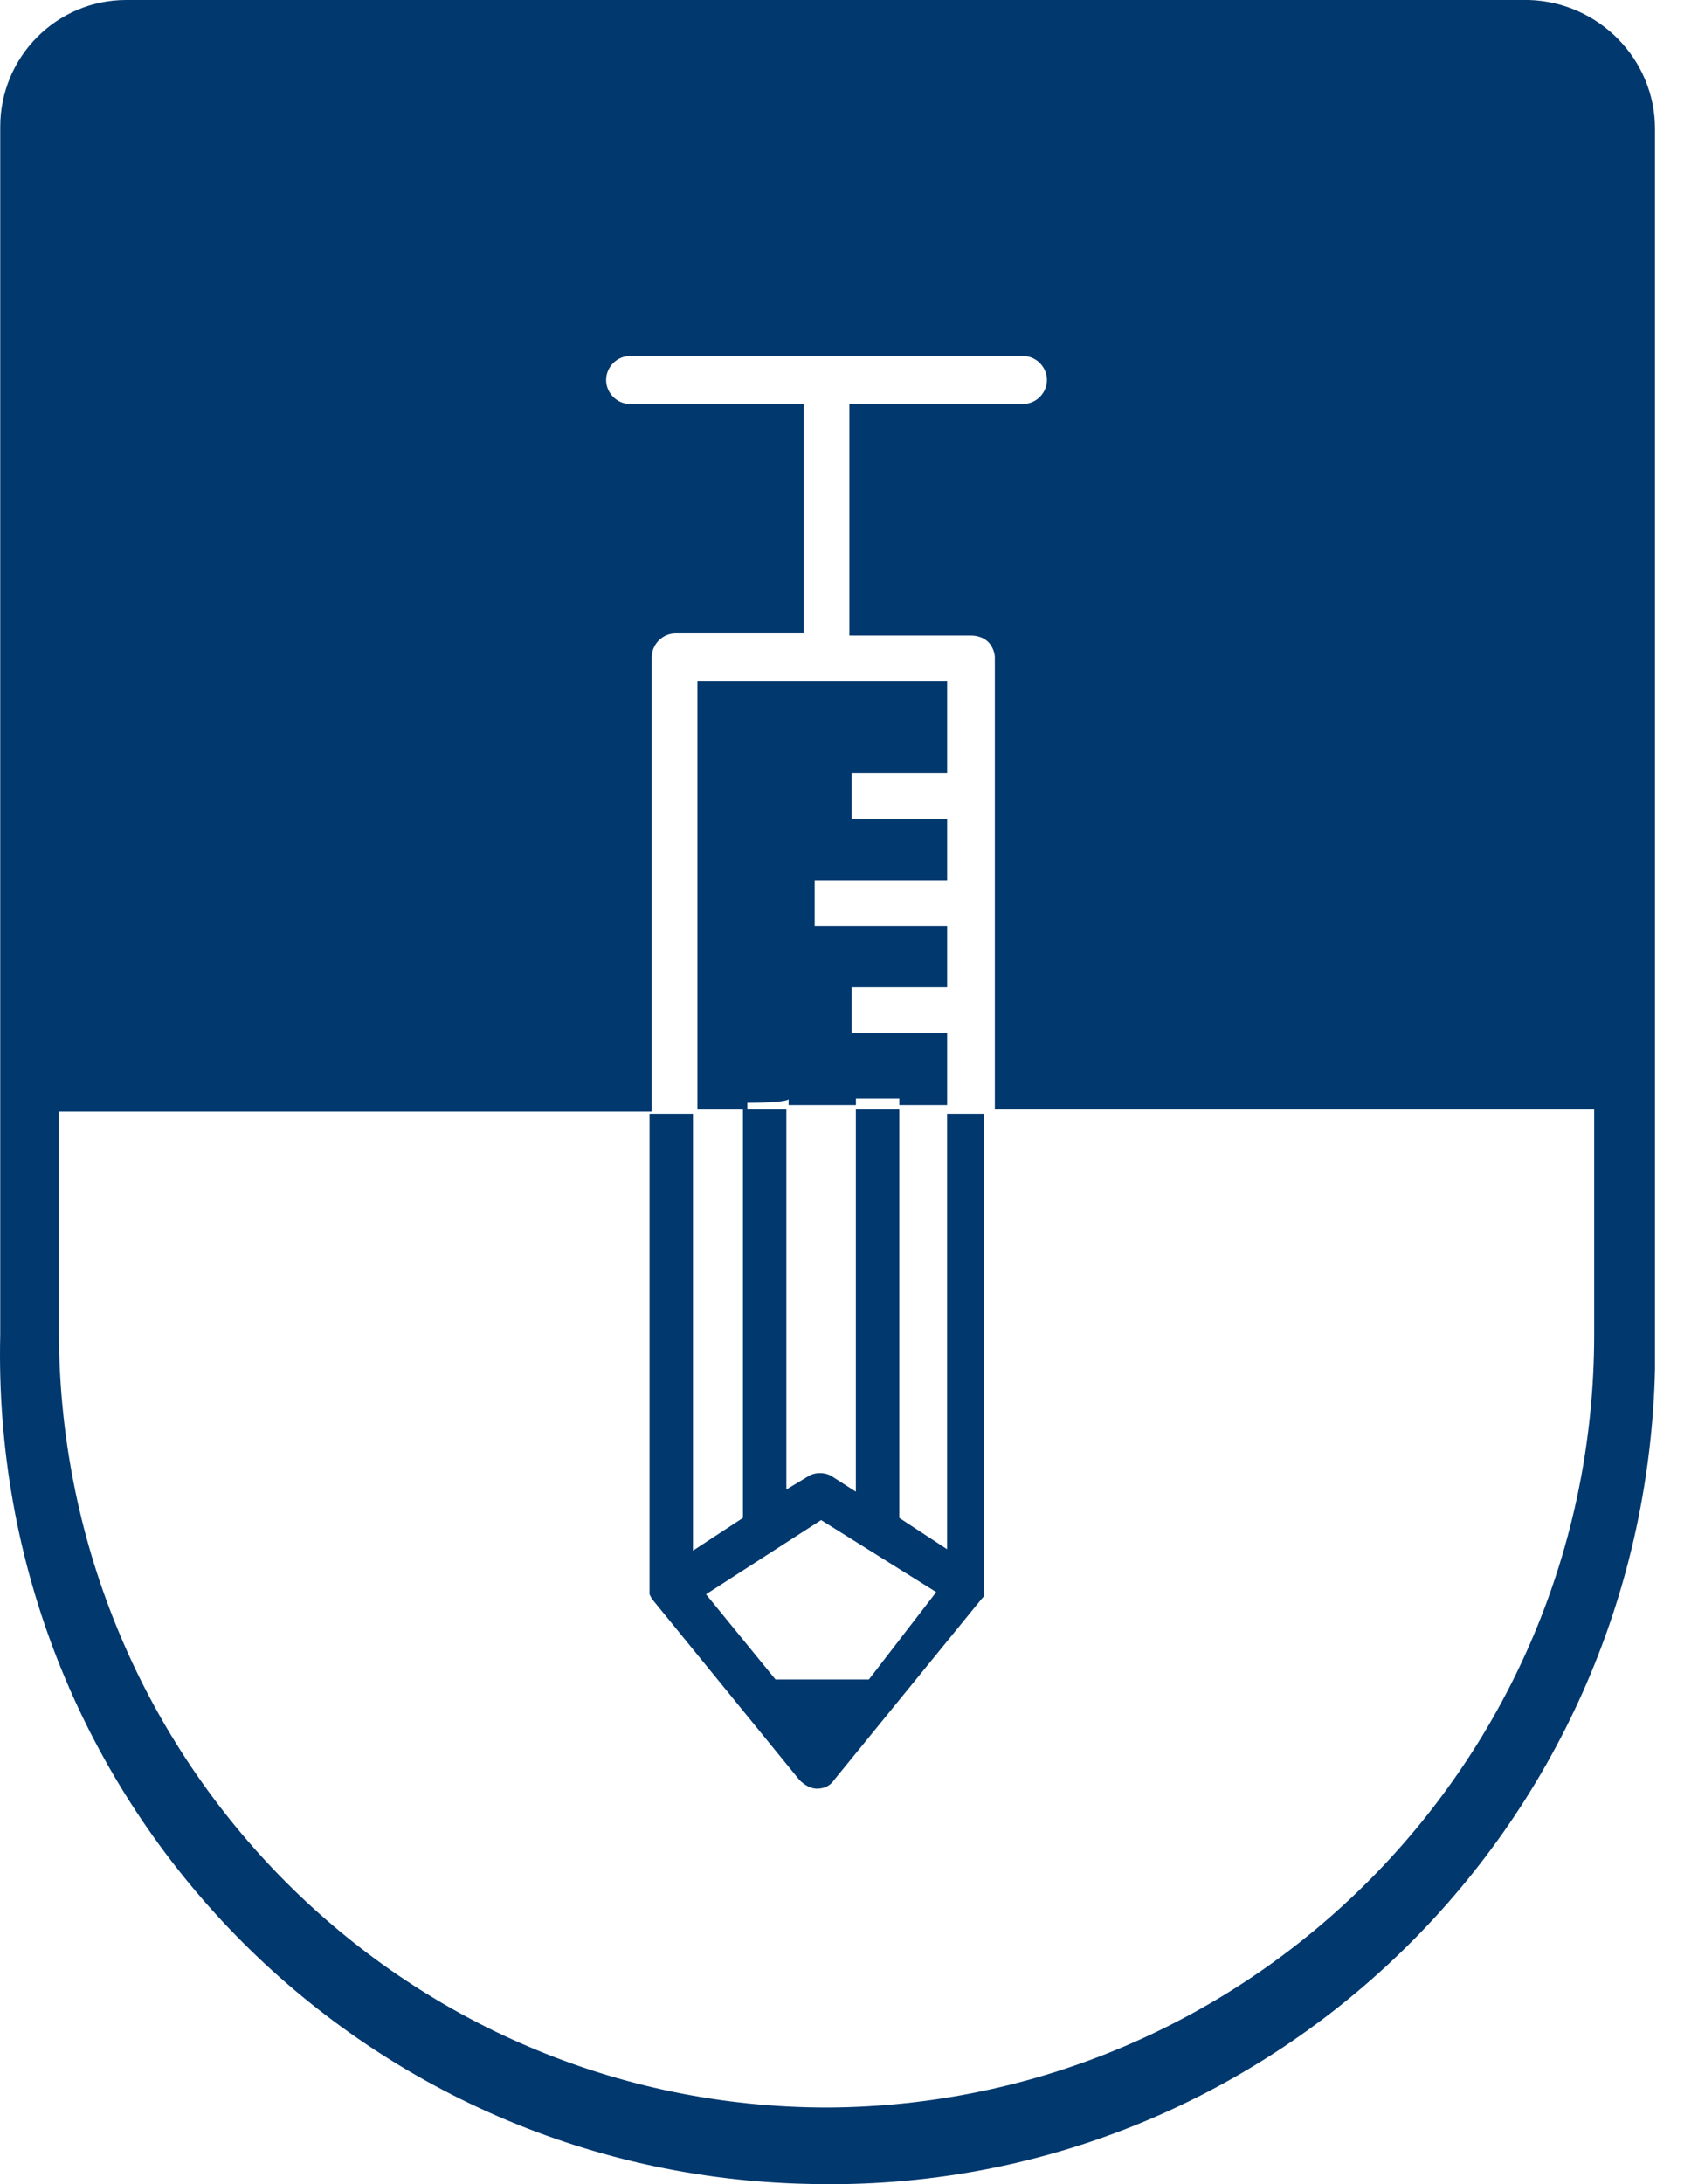 <?xml version="1.0" encoding="utf-8"?>
<svg xmlns="http://www.w3.org/2000/svg" fill="none" height="100%" overflow="visible" preserveAspectRatio="none" style="display: block;" viewBox="0 0 28 36" width="100%">
<g id="Group 53">
<path d="M15.653 25.558L14.829 25.018V18.286H14.113V24.586L13.719 24.334C13.611 24.262 13.432 24.262 13.325 24.334L12.967 24.55V18.286H12.251V25.018L11.427 25.558V18.358H10.711V26.277L10.747 26.349L13.182 29.337C13.253 29.409 13.361 29.481 13.468 29.481C13.576 29.481 13.683 29.445 13.755 29.337L16.19 26.349C16.226 26.313 16.226 26.313 16.226 26.277V18.358H15.617V25.558H15.653ZM14.328 27.681H12.788L11.642 26.277L13.54 25.054L15.438 26.241L14.328 27.681Z" fill="#01386E" id="Vector"/>
<path d="M25.214 0H2.081C0.935 0 0.004 0.936 0.004 2.088V21.994C-0.175 29.589 5.805 35.852 13.361 35.996C20.881 36.176 27.112 30.165 27.291 22.57V2.124C27.291 0.972 26.36 0.036 25.214 0ZM26.288 21.994C26.288 29.013 20.63 34.7 13.648 34.736C6.665 34.736 1.007 29.049 0.971 21.994V18.322H10.747V10.835C10.747 10.619 10.926 10.439 11.141 10.439H13.254V6.659H10.389C10.174 6.659 9.995 6.479 9.995 6.263C9.995 6.047 10.174 5.867 10.389 5.867H16.87C17.085 5.867 17.264 6.047 17.264 6.263C17.264 6.479 17.085 6.659 16.87 6.659H14.006V10.475H16.011C16.118 10.475 16.226 10.511 16.297 10.583C16.369 10.655 16.405 10.763 16.405 10.835V18.286H26.288V21.994Z" fill="#01386E" id="Vector_2"/>
<path d="M12.324 18.178V18.287H11.5V11.231H15.618V12.743H14.043V13.499H15.618V14.507H13.434V15.263H15.618V16.271H14.043V17.027H15.618V18.215H14.83V18.107H14.114V18.215H13.004V18.107C13.04 18.178 12.324 18.178 12.324 18.178Z" fill="#01386E" id="Vector_3"/>
</g>
</svg>